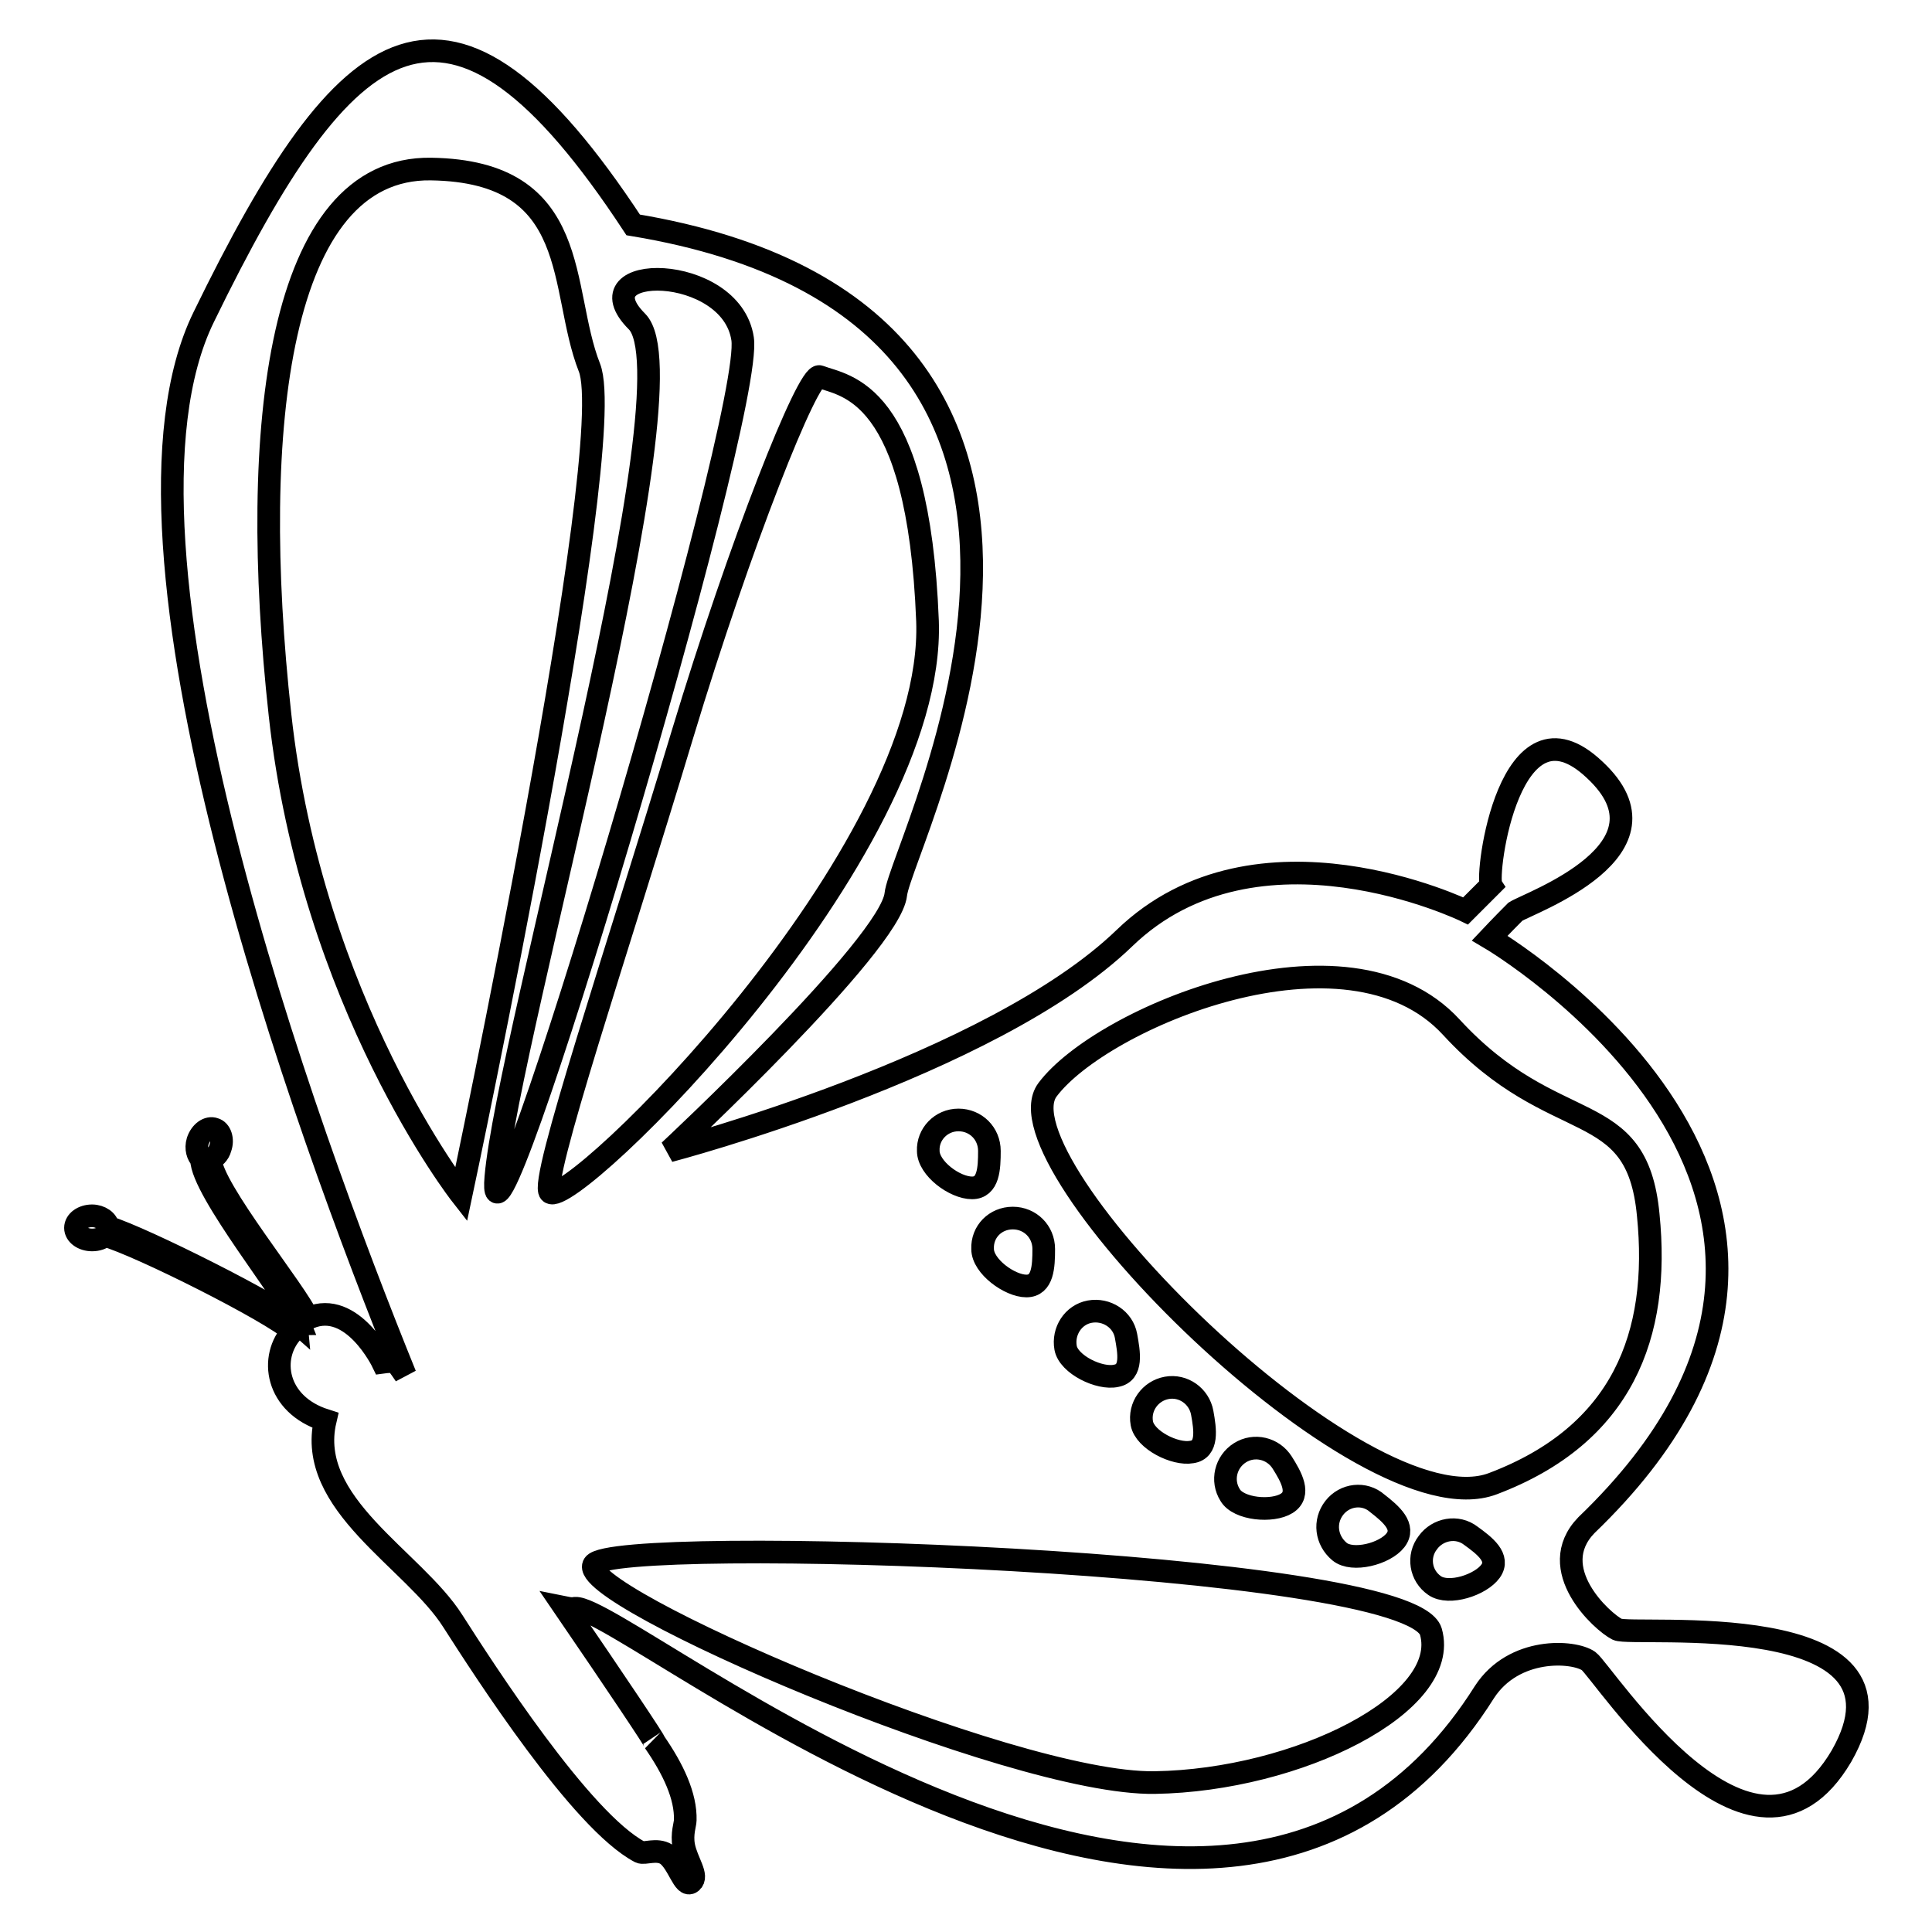 <?xml version="1.0" encoding="utf-8"?>
<!-- Svg Vector Icons : http://www.onlinewebfonts.com/icon -->
<!DOCTYPE svg PUBLIC "-//W3C//DTD SVG 1.1//EN" "http://www.w3.org/Graphics/SVG/1.1/DTD/svg11.dtd">
<svg version="1.1" xmlns="http://www.w3.org/2000/svg" xmlns:xlink="http://www.w3.org/1999/xlink" x="0px" y="0px" viewBox="0 0 256 256" enable-background="new 0 0 256 256" xml:space="preserve">
<g><g><g><g><path stroke-width="3" fill-opacity="0" stroke="#000000"  d="M214.3,215.9c-2-1-9.7-8-4.1-13.8c45.4-43.6-12.8-77.8-12.8-77.8s1.6-1.7,3.4-3.5c1.9-1.2,21.9-8.2,10.5-18.8c-11.3-10.7-14.5,14-13.7,15.3c-0.9,0.9-3.4,3.4-3.4,3.4s-27.6-13.4-45.2,3.6c-17.6,17-60.3,28.2-60.3,28.2s29.3-27.3,30-34c0.7-6.7,37.7-76.7-34.8-88.7C59.4-7.5,45.9,3.2,27,42C12.2,72.2,40.5,149.7,53.7,182.2c-0.8-1.2-1.3-1.8-1.3-1.8c-1,0-1.7,0.1-1.7,0.1s-4-8.3-9.7-5.9c-0.1,0-0.1,0.1-0.2,0.1c-1.3-3.3-12.9-17.3-12.9-21.1c0.5-0.2,1.1-0.7,1.3-1.5c0.4-1.1,0-2.3-0.8-2.5c-0.8-0.3-1.8,0.4-2.2,1.6c-0.3,1,0,1.9,0.5,2.4c0,4.1,11.7,18.5,13,21.8c0,0-0.1,0-0.1,0.1c-2.8-2.5-20.5-11.4-25.3-12.9c0-0.8-1-1.5-2.1-1.5c-1.2,0-2.2,0.7-2.2,1.6c0,0.9,1,1.6,2.2,1.6c0.7,0,1.3-0.2,1.7-0.6c4.6,1.3,22.1,10.1,24.9,12.7c-3.2,3.4-2.3,9.7,4.3,11.8c-2.6,11.1,11.7,18.4,16.9,26.6c4.1,6.4,17,26.5,24.8,30.6c0.6,0.3,2.2-0.5,3.5,0.3c1.6,1.1,2.3,4.5,3.3,3.7s-0.6-2.7-1-4.8c-0.3-1.6,0.2-2.9,0.2-3.4c0.1-3.2-1.6-6.8-4.1-10.4c0.3,0.2-5.2-8-11.9-17.8c0.5,0.1,0.9,0.2,1.4,0.1c6.9-0.5,85.6,66.5,120.5,11.1c3.9-6,11.8-5.5,13.8-4.1c1.9,1.4,21.8,32.5,33.5,12.6C255.5,212.6,216.3,216.9,214.3,215.9z M134.2,161.4c2.3,0,4.1,1.8,4.1,4.1c0,2.3-0.1,4.9-2.3,4.9s-5.8-2.6-5.8-4.9C130.1,163.2,131.9,161.4,134.2,161.4z M127,148.4c2.3,0,4.1,1.8,4.1,4.1c0,2.3-0.1,4.9-2.3,4.9c-2.3,0-5.8-2.6-5.8-4.9C122.9,150.3,124.7,148.4,127,148.4z M37.1,94.7c-4.2-38.2-0.2-72.6,20-72.3c20.2,0.3,16.9,15.9,21,26.3C82.2,59,61.1,158.3,61.1,158.3S41.3,133,37.1,94.7z M65.7,156c1.6-18.7,26.6-105.5,18.7-113.4c-7.8-7.8,12.5-7.8,14,2.3C99.9,55.1,64.1,174.7,65.7,156z M72.9,158c-1.5-1.3,8.9-32,17.5-60.6c7.7-25.5,16.7-48.1,18.2-47.5c3.3,1.3,13.1,1.5,14.3,32.4C124,113.2,75.6,160.4,72.9,158z M153,236.2c-19.1,0.3-77-24.9-74.3-28.9c2.7-4,108.1-0.6,110.9,8.9C192.3,225.7,172,235.9,153,236.2z M141.2,178.6c-0.4-2.2,1-4.4,3.2-4.8c2.2-0.4,4.4,1,4.8,3.2c0.4,2.2,0.9,4.9-1.3,5.3C145.7,182.8,141.6,180.8,141.2,178.6z M151.3,188.6c-0.4-2.2,1.1-4.3,3.3-4.7s4.3,1.1,4.7,3.3c0.4,2.2,0.8,4.9-1.4,5.2C155.7,192.8,151.7,190.8,151.3,188.6z M164.3,192.5c1.9-1.2,4.4-0.6,5.6,1.3c1.2,1.9,2.5,4.2,0.6,5.4s-6.4,0.8-7.5-1.1C161.8,196.2,162.4,193.7,164.3,192.5z M176.8,199.8c1.4-1.8,4-2.1,5.7-0.6c1.8,1.4,3.8,3.1,2.4,4.9c-1.4,1.8-5.7,2.9-7.4,1.5C175.7,204.1,175.4,201.6,176.8,199.8z M197.5,208.2c-1.3,1.8-5.5,3.2-7.4,1.9c-1.9-1.3-2.3-3.9-0.9-5.7c1.3-1.8,3.9-2.3,5.7-0.9C196.7,204.8,198.8,206.4,197.5,208.2z M197.8,196.6c-17.2,6.5-66.1-42.7-59-52.2c7.1-9.5,39.7-23.3,53.5-8.3c13.8,15,24.6,8.9,26.1,24.9C220,176.9,215,190.1,197.8,196.6z"/></g></g><g></g><g></g><g></g><g></g><g></g><g></g><g></g><g></g><g></g><g></g><g></g><g></g><g></g><g></g><g></g></g></g>
</svg>